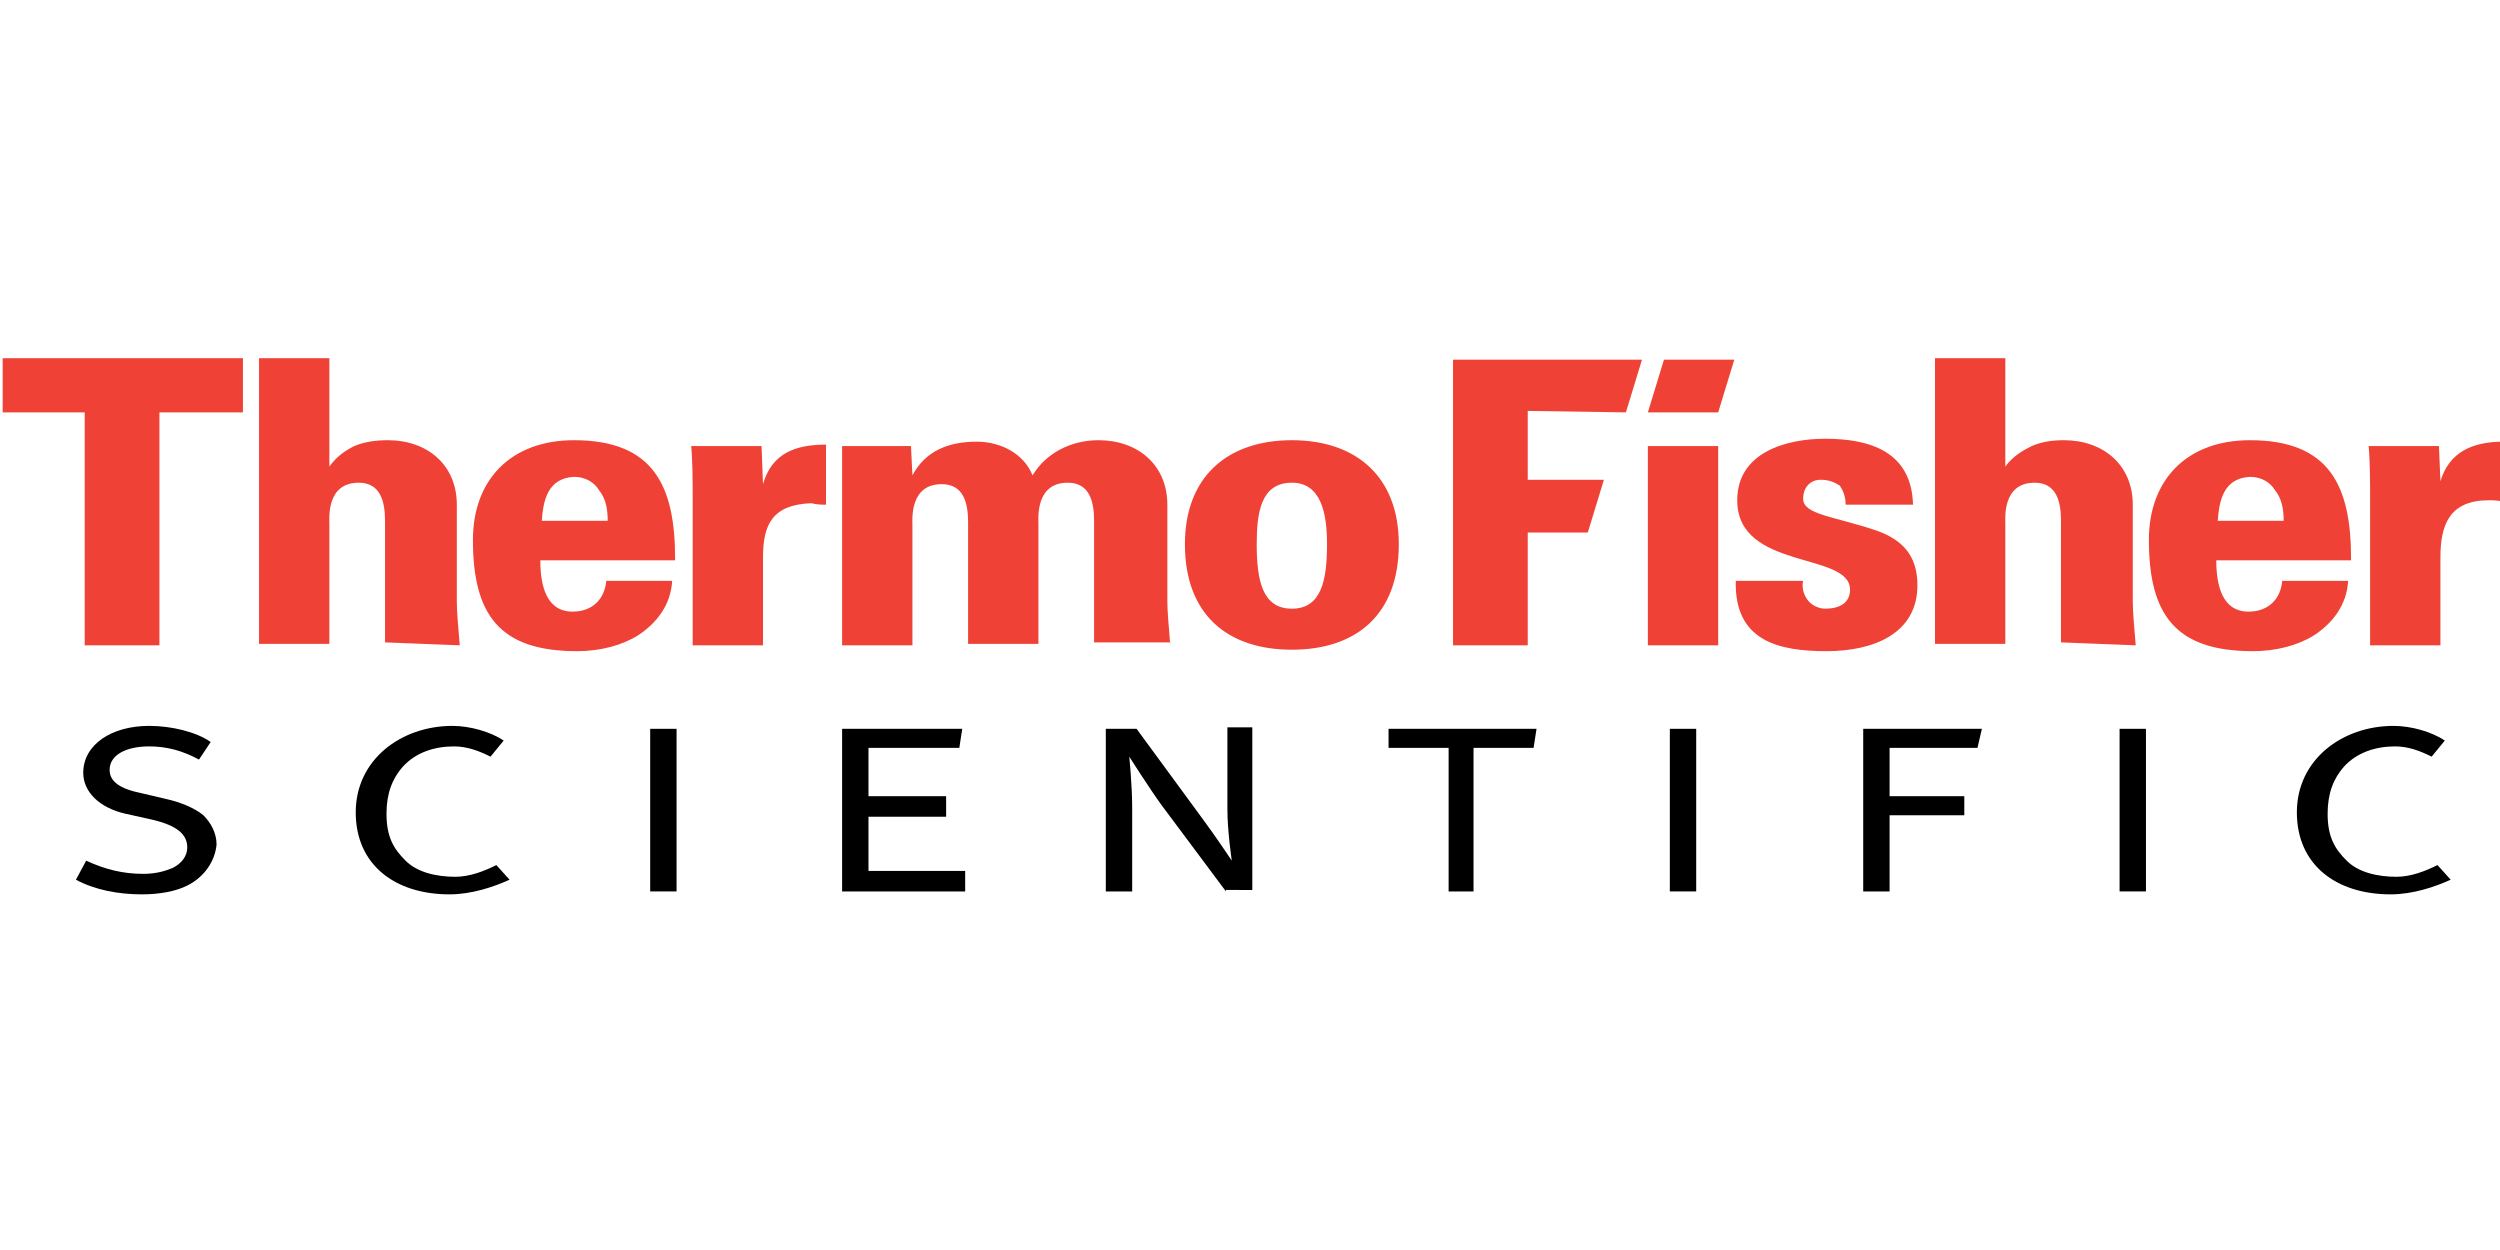 <?xml version="1.0" encoding="utf-8"?>
<!-- Generator: Adobe Illustrator 26.2.1, SVG Export Plug-In . SVG Version: 6.00 Build 0)  -->
<svg version="1.1" id="svg2" xmlns:svg="http://www.w3.org/2000/svg"
	 xmlns="http://www.w3.org/2000/svg" xmlns:xlink="http://www.w3.org/1999/xlink" x="0px" y="0px" width="300px" height="150px"
	 viewBox="0 0 300 150" style="enable-background:new 0 0 300 150;" xml:space="preserve">
<style type="text/css">
	.st0{fill-rule:evenodd;clip-rule:evenodd;fill:#EF4135;}
	.st1{fill-rule:evenodd;clip-rule:evenodd;}
</style>
<g id="layer1" transform="translate(-149.467,-308.885)">
	<g id="g2416" transform="matrix(1.758,0,0,1.758,-1372.641,-893.15)">
		<path id="path2384" class="st0" d="M882.4,711.9v-3.7H866v3.7h5.6v15.9h5.1v-15.9H882.4z M945.7,727.8c-0.1-1.3-0.2-2.3-0.2-3
			v-6.6c0-2.7-2-4.4-4.7-4.4c-1.9,0-3.6,0.9-4.5,2.4c-0.6-1.5-2.2-2.3-3.8-2.3c-1.9,0-3.5,0.6-4.4,2.3l-0.1-2h-4.7v13.6h4.8v-8.2
			c0-0.4-0.2-2.8,2-2.8c1.5,0,1.8,1.3,1.8,2.6v8.3h4.8v-8.2c0-0.4-0.2-2.8,2-2.8c1.5,0,1.8,1.3,1.8,2.6v8.3H945.7L945.7,727.8z
			 M922.2,718.2v-4.1c-2.1,0-3.7,0.6-4.3,2.7l-0.1-2.6H913c0.1,1.1,0.1,2.6,0.1,3.5v10.1h4.8v-6c0-2.2,0.6-3.6,3.3-3.7
			C921.6,718.2,921.9,718.2,922.2,718.2 M954,713.8c-4.4,0-7.3,2.5-7.3,7.1c0,4.8,2.9,7.2,7.3,7.2c4.4,0,7.3-2.4,7.3-7.2
			C961.3,716.3,958.4,713.8,954,713.8 M954,716.7c2,0,2.4,2.1,2.4,4.2c0,2.5-0.4,4.4-2.4,4.4c-2,0-2.4-1.9-2.4-4.4
			C951.6,718.7,951.9,716.7,954,716.7L954,716.7z M897.2,727.8c-0.1-1.3-0.2-2.2-0.2-3v-6.6c0-2.7-2-4.4-4.7-4.4
			c-0.8,0-1.6,0.1-2.3,0.4c-0.6,0.3-1.2,0.7-1.7,1.4v-7.4h-4.8v19.5h4.8v-8.2c0-0.4-0.2-2.8,2-2.8c1.5,0,1.8,1.3,1.8,2.6v8.3
			L897.2,727.8L897.2,727.8z M911.9,721.9c0-4.9-1.4-8.1-6.9-8.1c-4.3,0-6.9,2.7-6.9,6.8c0,5.1,1.8,7.6,7.1,7.6
			c1.6,0,3.1-0.4,4.2-1.1c1.2-0.8,2.2-2,2.3-3.7h-4.5c-0.1,1.2-0.9,2.1-2.3,2.1c-1.8,0-2.2-1.8-2.2-3.5H911.9z M907.3,719.3h-4.5
			c0.1-1.4,0.4-2.9,2.2-3c0.8,0,1.4,0.4,1.7,0.9C907.2,717.8,907.3,718.6,907.3,719.3L907.3,719.3z"/>
		<path id="path2386" class="st0" d="M1036.7,718v-4.1c-2.1,0-3.7,0.7-4.3,2.7l-0.1-2.4h-4.8c0.1,1.1,0.1,2.6,0.1,3.5v10.1h4.8v-6
			c0-2.2,0.6-3.9,3.3-3.9C1036,717.9,1036.3,717.9,1036.7,718 M1011.6,727.8c-0.1-1.3-0.2-2.2-0.2-3v-6.6c0-2.7-2-4.4-4.7-4.4
			c-0.8,0-1.5,0.1-2.2,0.4c-0.6,0.3-1.3,0.7-1.8,1.4v-7.4h-4.8v19.5h4.8v-8.2c0-0.4-0.2-2.8,2-2.8c1.5,0,1.8,1.3,1.8,2.6v8.3
			L1011.6,727.8L1011.6,727.8z M996.7,723.7c0-2.1-1.1-3.1-2.7-3.7c-2.9-1-5.1-1.1-5.1-2.2c0-0.8,0.5-1.3,1.2-1.3
			c0.6,0,1,0.2,1.3,0.4c0.2,0.3,0.4,0.7,0.4,1.3h4.6c-0.1-3.6-2.9-4.5-6-4.5c-2.6,0-6,0.9-6,4.2c0,4.8,7.7,3.5,7.7,6.1
			c0,0.9-0.7,1.3-1.7,1.3c-0.5,0-1-0.3-1.2-0.6c-0.3-0.4-0.4-0.9-0.3-1.3h-4.6c-0.1,4.1,2.9,4.8,6.2,4.8
			C993.7,728.2,996.7,727,996.7,723.7 M1026.3,721.9c0-4.9-1.4-8.1-6.9-8.1c-4.3,0-6.9,2.7-6.9,6.8c0,5.1,1.8,7.6,7.1,7.6
			c1.6,0,3.1-0.4,4.2-1.1c1.2-0.8,2.2-2,2.3-3.7h-4.5c-0.1,1.2-0.9,2.1-2.3,2.1c-1.8,0-2.2-1.8-2.2-3.5H1026.3z M1021.7,719.3h-4.5
			c0.1-1.4,0.4-2.9,2.2-3c0.8,0,1.4,0.4,1.7,0.9C1021.6,717.8,1021.7,718.6,1021.7,719.3L1021.7,719.3z M983.1,714.2h-4.8v13.6h4.8
			V714.2z M976.8,711.9l1.1-3.6H965v19.5h5.1v-7.7h4.1l1.1-3.6h-5.2v-4.7L976.8,711.9L976.8,711.9z M983.1,711.9l1.1-3.6h-4.8
			l-1.1,3.6H983.1z"/>
		<rect id="rect2388" x="910.2" y="733.5" class="st1" width="1.8" height="11.1"/>
		<path id="path2390" class="st1" d="M1029,744.8c-3.7,0-6.4-2-6.4-5.6c0-3.6,3.1-5.9,6.6-5.9c1.2,0,2.6,0.4,3.5,1l-0.9,1.1
			c-0.8-0.4-1.6-0.7-2.5-0.7c-1.3,0-2.6,0.4-3.5,1.4c-0.7,0.8-1.1,1.8-1.1,3.2c0,1.6,0.5,2.4,1.3,3.2c0.8,0.8,2.1,1.1,3.4,1.1
			c1,0,2-0.4,2.8-0.8l0.9,1C1032,744.3,1030.5,744.8,1029,744.8"/>
		<rect id="rect2392" x="1010.5" y="733.5" class="st1" width="1.8" height="11.1"/>
		<polygon id="polygon2394" class="st1" points="970.5,734.8 966.4,734.8 966.4,744.6 964.7,744.6 964.7,734.8 960.6,734.8 
			960.6,733.5 970.7,733.5 		"/>
		<path id="path2396" class="st1" d="M878.6,744.2c-0.8,0.4-1.9,0.6-3.1,0.6c-1.6,0-3.2-0.3-4.5-1l0.7-1.3c1.3,0.6,2.5,0.9,3.9,0.9
			c0.9,0,1.5-0.2,2-0.4c0.6-0.3,1-0.8,1-1.4c0-0.9-0.7-1.5-2.4-1.9l-1.8-0.4c-1.8-0.4-2.9-1.5-2.9-2.8c0-1.9,1.9-3.2,4.5-3.2
			c1.5,0,3.2,0.4,4.2,1.1l-0.8,1.2c-1.1-0.6-2.2-0.9-3.4-0.9c-1.6,0-2.7,0.6-2.7,1.6c0,0.8,0.7,1.3,2.2,1.6l1.7,0.4
			c0.9,0.2,1.9,0.6,2.5,1.1c0.5,0.5,0.9,1.2,0.9,2C880.5,742.5,879.8,743.6,878.6,744.2"/>
		<path id="path2398" class="st1" d="M949.5,744.6l-4.4-5.9c-0.8-1.1-2.2-3.3-2.2-3.3s0.2,1.9,0.2,3.5l0,5.7h-1.8v-11.1h2.1l4.4,6
			c0.9,1.2,2.1,3,2.1,3s-0.3-2-0.3-3.5l0-5.6h1.7v11.1H949.5L949.5,744.6z"/>
		<rect id="rect2400" x="979.8" y="733.5" class="st1" width="1.8" height="11.1"/>
		<polygon id="polygon2402" class="st1" points="1000.8,734.8 994.8,734.8 994.8,738.1 999.9,738.1 999.9,739.4 994.8,739.4 
			994.8,744.6 993,744.6 993,733.5 1001.1,733.5 		"/>
		<polygon id="polygon2404" class="st1" points="923.3,744.6 923.3,733.5 931.5,733.5 931.3,734.8 925.1,734.8 925.1,738.1 
			930.4,738.1 930.4,739.5 925.1,739.5 925.1,743.2 931.7,743.2 931.7,744.6 		"/>
		<path id="path2406" class="st1" d="M896.5,744.8c-3.7,0-6.4-2-6.4-5.6c0-3.6,3.1-5.9,6.6-5.9c1.2,0,2.6,0.4,3.5,1l-0.9,1.1
			c-0.8-0.4-1.6-0.7-2.5-0.7c-1.3,0-2.6,0.4-3.5,1.4c-0.7,0.8-1.1,1.8-1.1,3.2c0,1.6,0.5,2.4,1.3,3.2c0.8,0.8,2.1,1.1,3.4,1.1
			c1,0,2-0.4,2.8-0.8l0.9,1C899.5,744.3,898,744.8,896.5,744.8"/>
	</g>
</g>
</svg>
